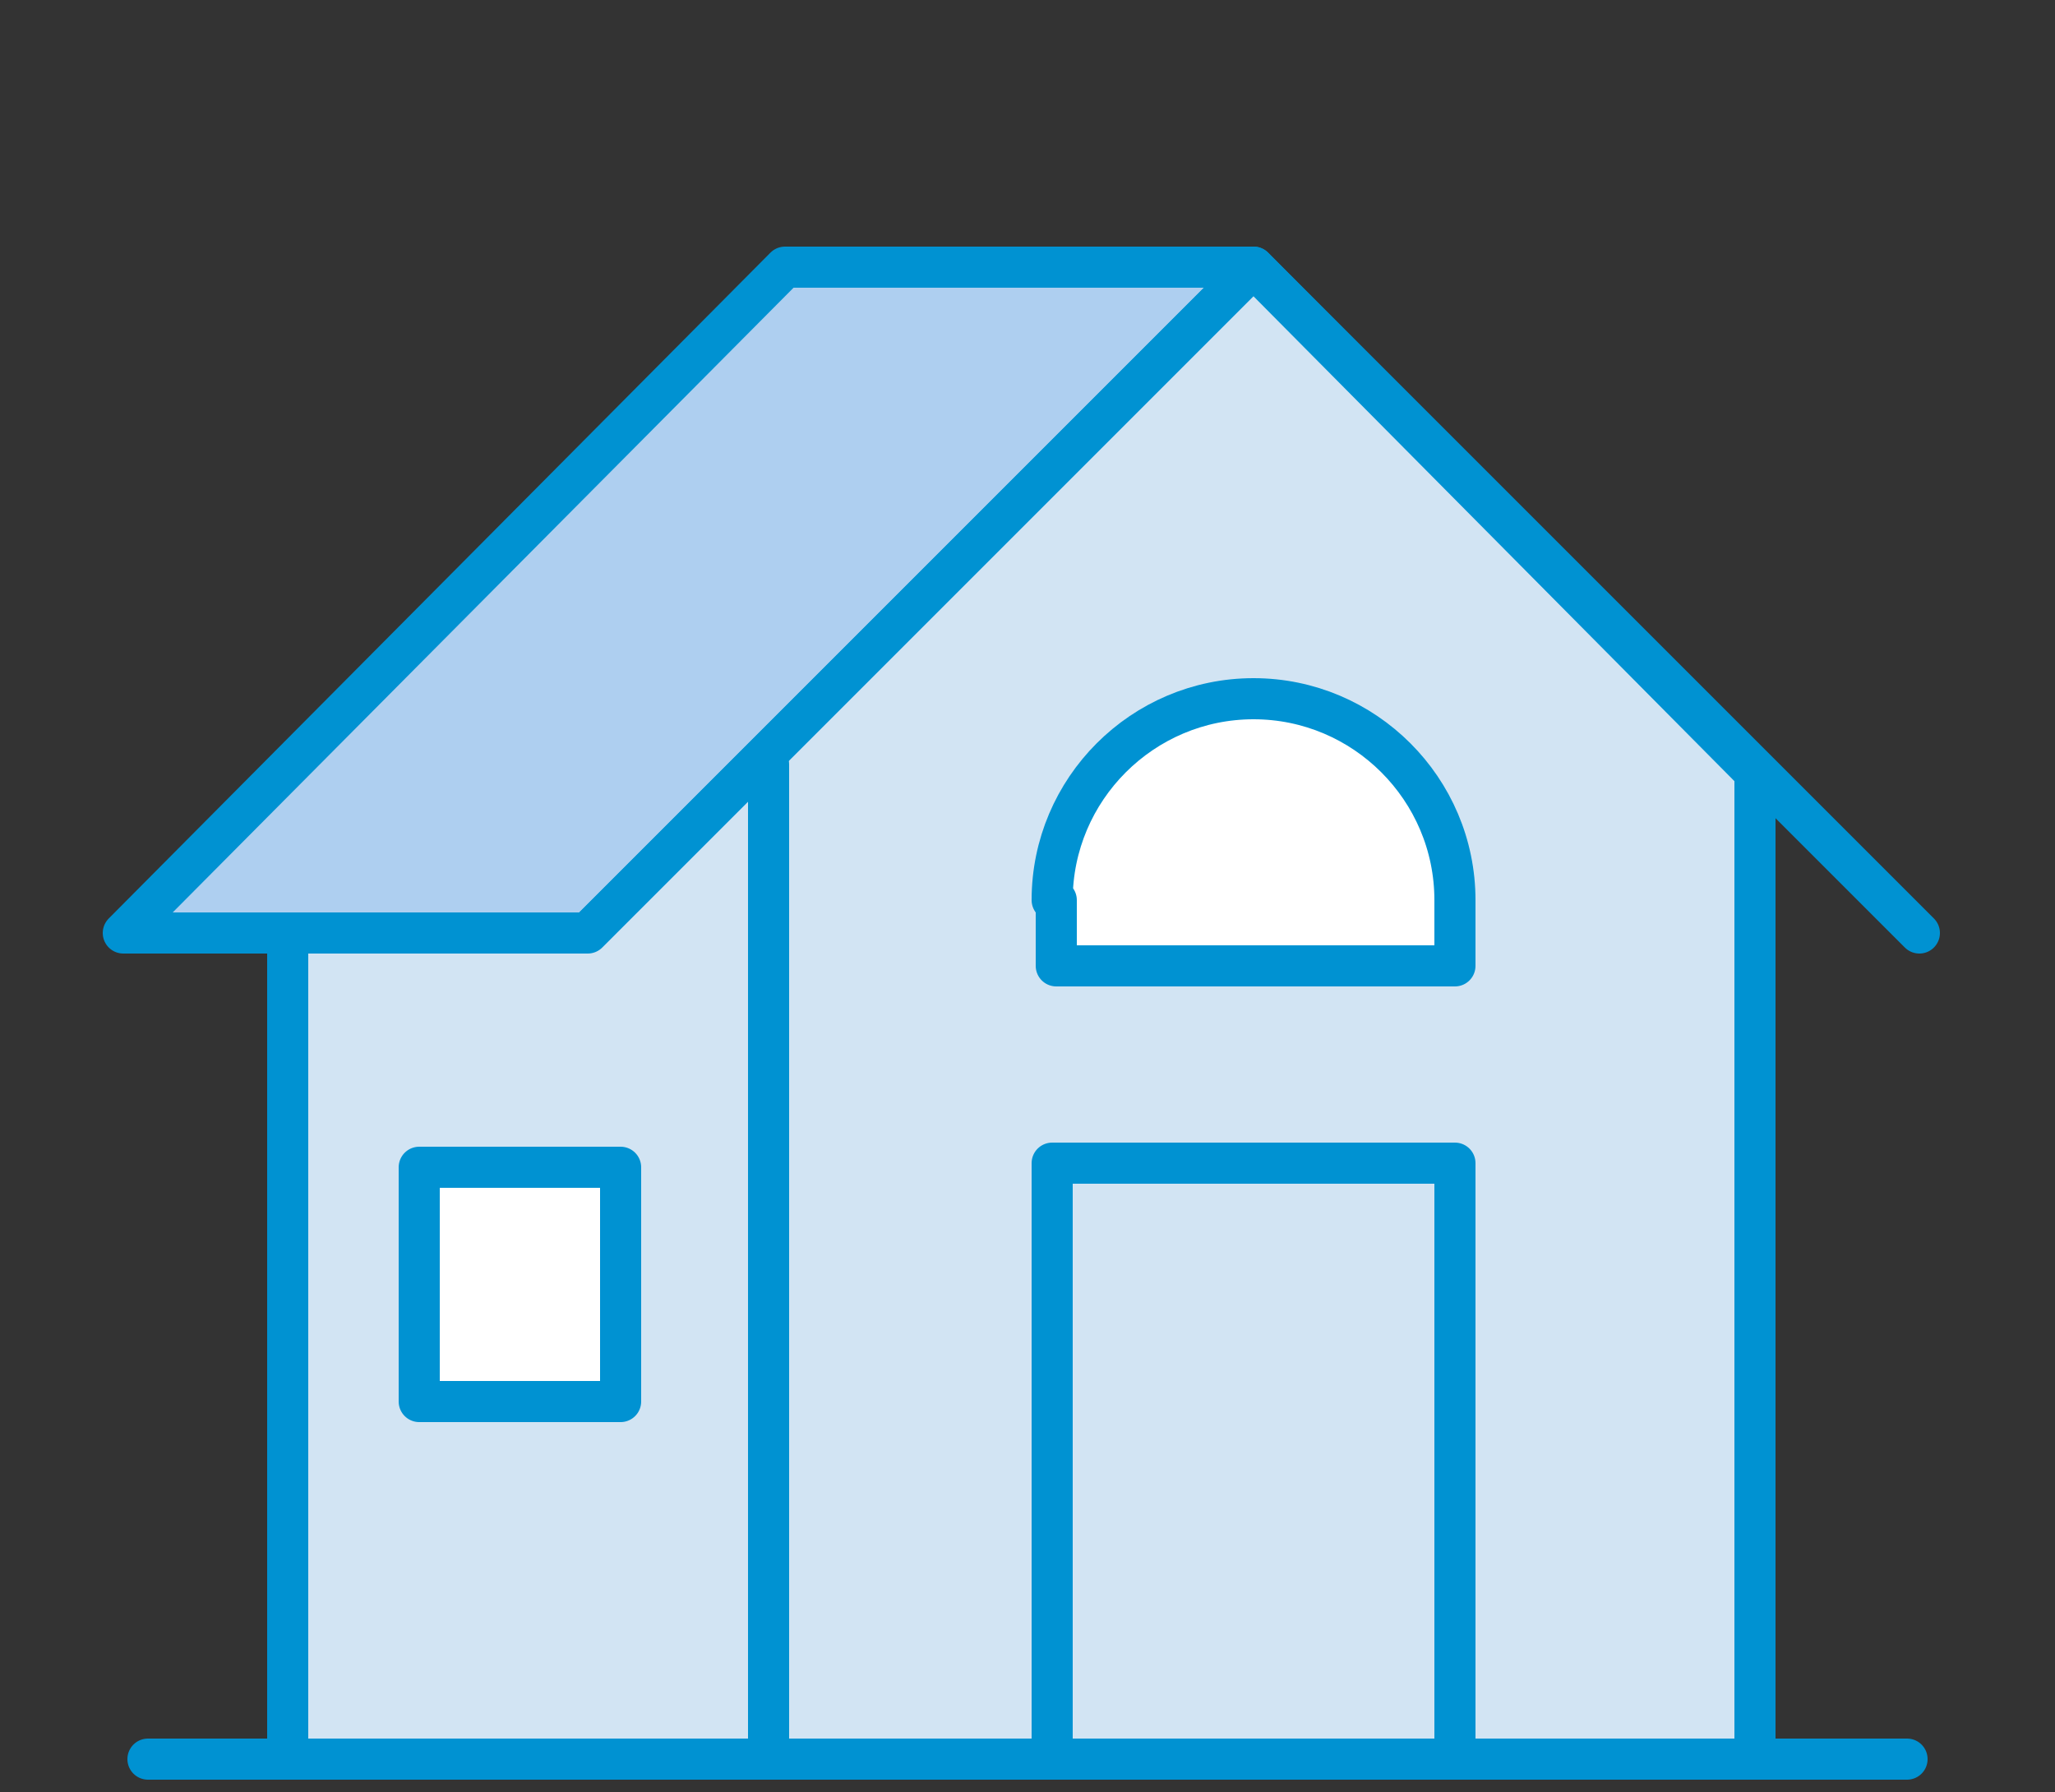 <?xml version="1.0" encoding="utf-8"?>
<!-- Generator: Adobe Illustrator 24.3.0, SVG Export Plug-In . SVG Version: 6.00 Build 0)  -->
<svg version="1.1" id="Layer_1" xmlns="http://www.w3.org/2000/svg" xmlns:xlink="http://www.w3.org/1999/xlink" x="0px" y="0px"
	 viewBox="0 0 50 43.6" style="enable-background:new 0 0 50 43.6;" xml:space="preserve">
<rect x="0" y="0" width="50" height="43.6" fill="#333333" stroke="none"/>
<style type="text/css">
	.stap0{fill:#AECFF0;stroke:#0092D2;stroke-linecap:round;stroke-linejoin:round;stroke-miterlimit:10;}
	.stap1{fill:#D2E4F3;stroke:#0092D2;stroke-linecap:round;stroke-linejoin:round;stroke-miterlimit:10;}
	.stap2{fill:none;stroke:#0092D2;stroke-linecap:round;stroke-linejoin:round;stroke-miterlimit:10;}
	.stap3{fill:#FFFFFF;stroke:#0092D2;stroke-linecap:round;stroke-linejoin:round;stroke-miterlimit:10;}
</style>
<g>
	<polyline class="stap0" points="46.7,22.7 30.5,6.5 14.3,22.7 3,22.7 19.1,6.5 30.5,6.5 	"/>
	<polygon class="stap1" points="7,42.8 42.7,42.8 42.7,18.8 30.5,6.5 14.3,22.7 7,22.7 	"/>
	<line class="stap2" x1="18.7" y1="42.8" x2="18.7" y2="18.6"/>
	<line class="stap2" x1="46.4" y1="42.8" x2="3.6" y2="42.8"/>
	<g>
		<path class="stap3" d="M25.6,21.9c0-2.7,2.2-4.9,4.9-4.9c2.7,0,4.9,2.2,4.9,4.9v1.6h-9.7V21.9z"/>
		<rect x="10.2" y="28.4" class="stap3" width="4.9" height="5.7"/>
		<rect x="25.6" y="28.3" class="stap2" width="9.8" height="14.5"/>
	</g>
</g>
</svg>
